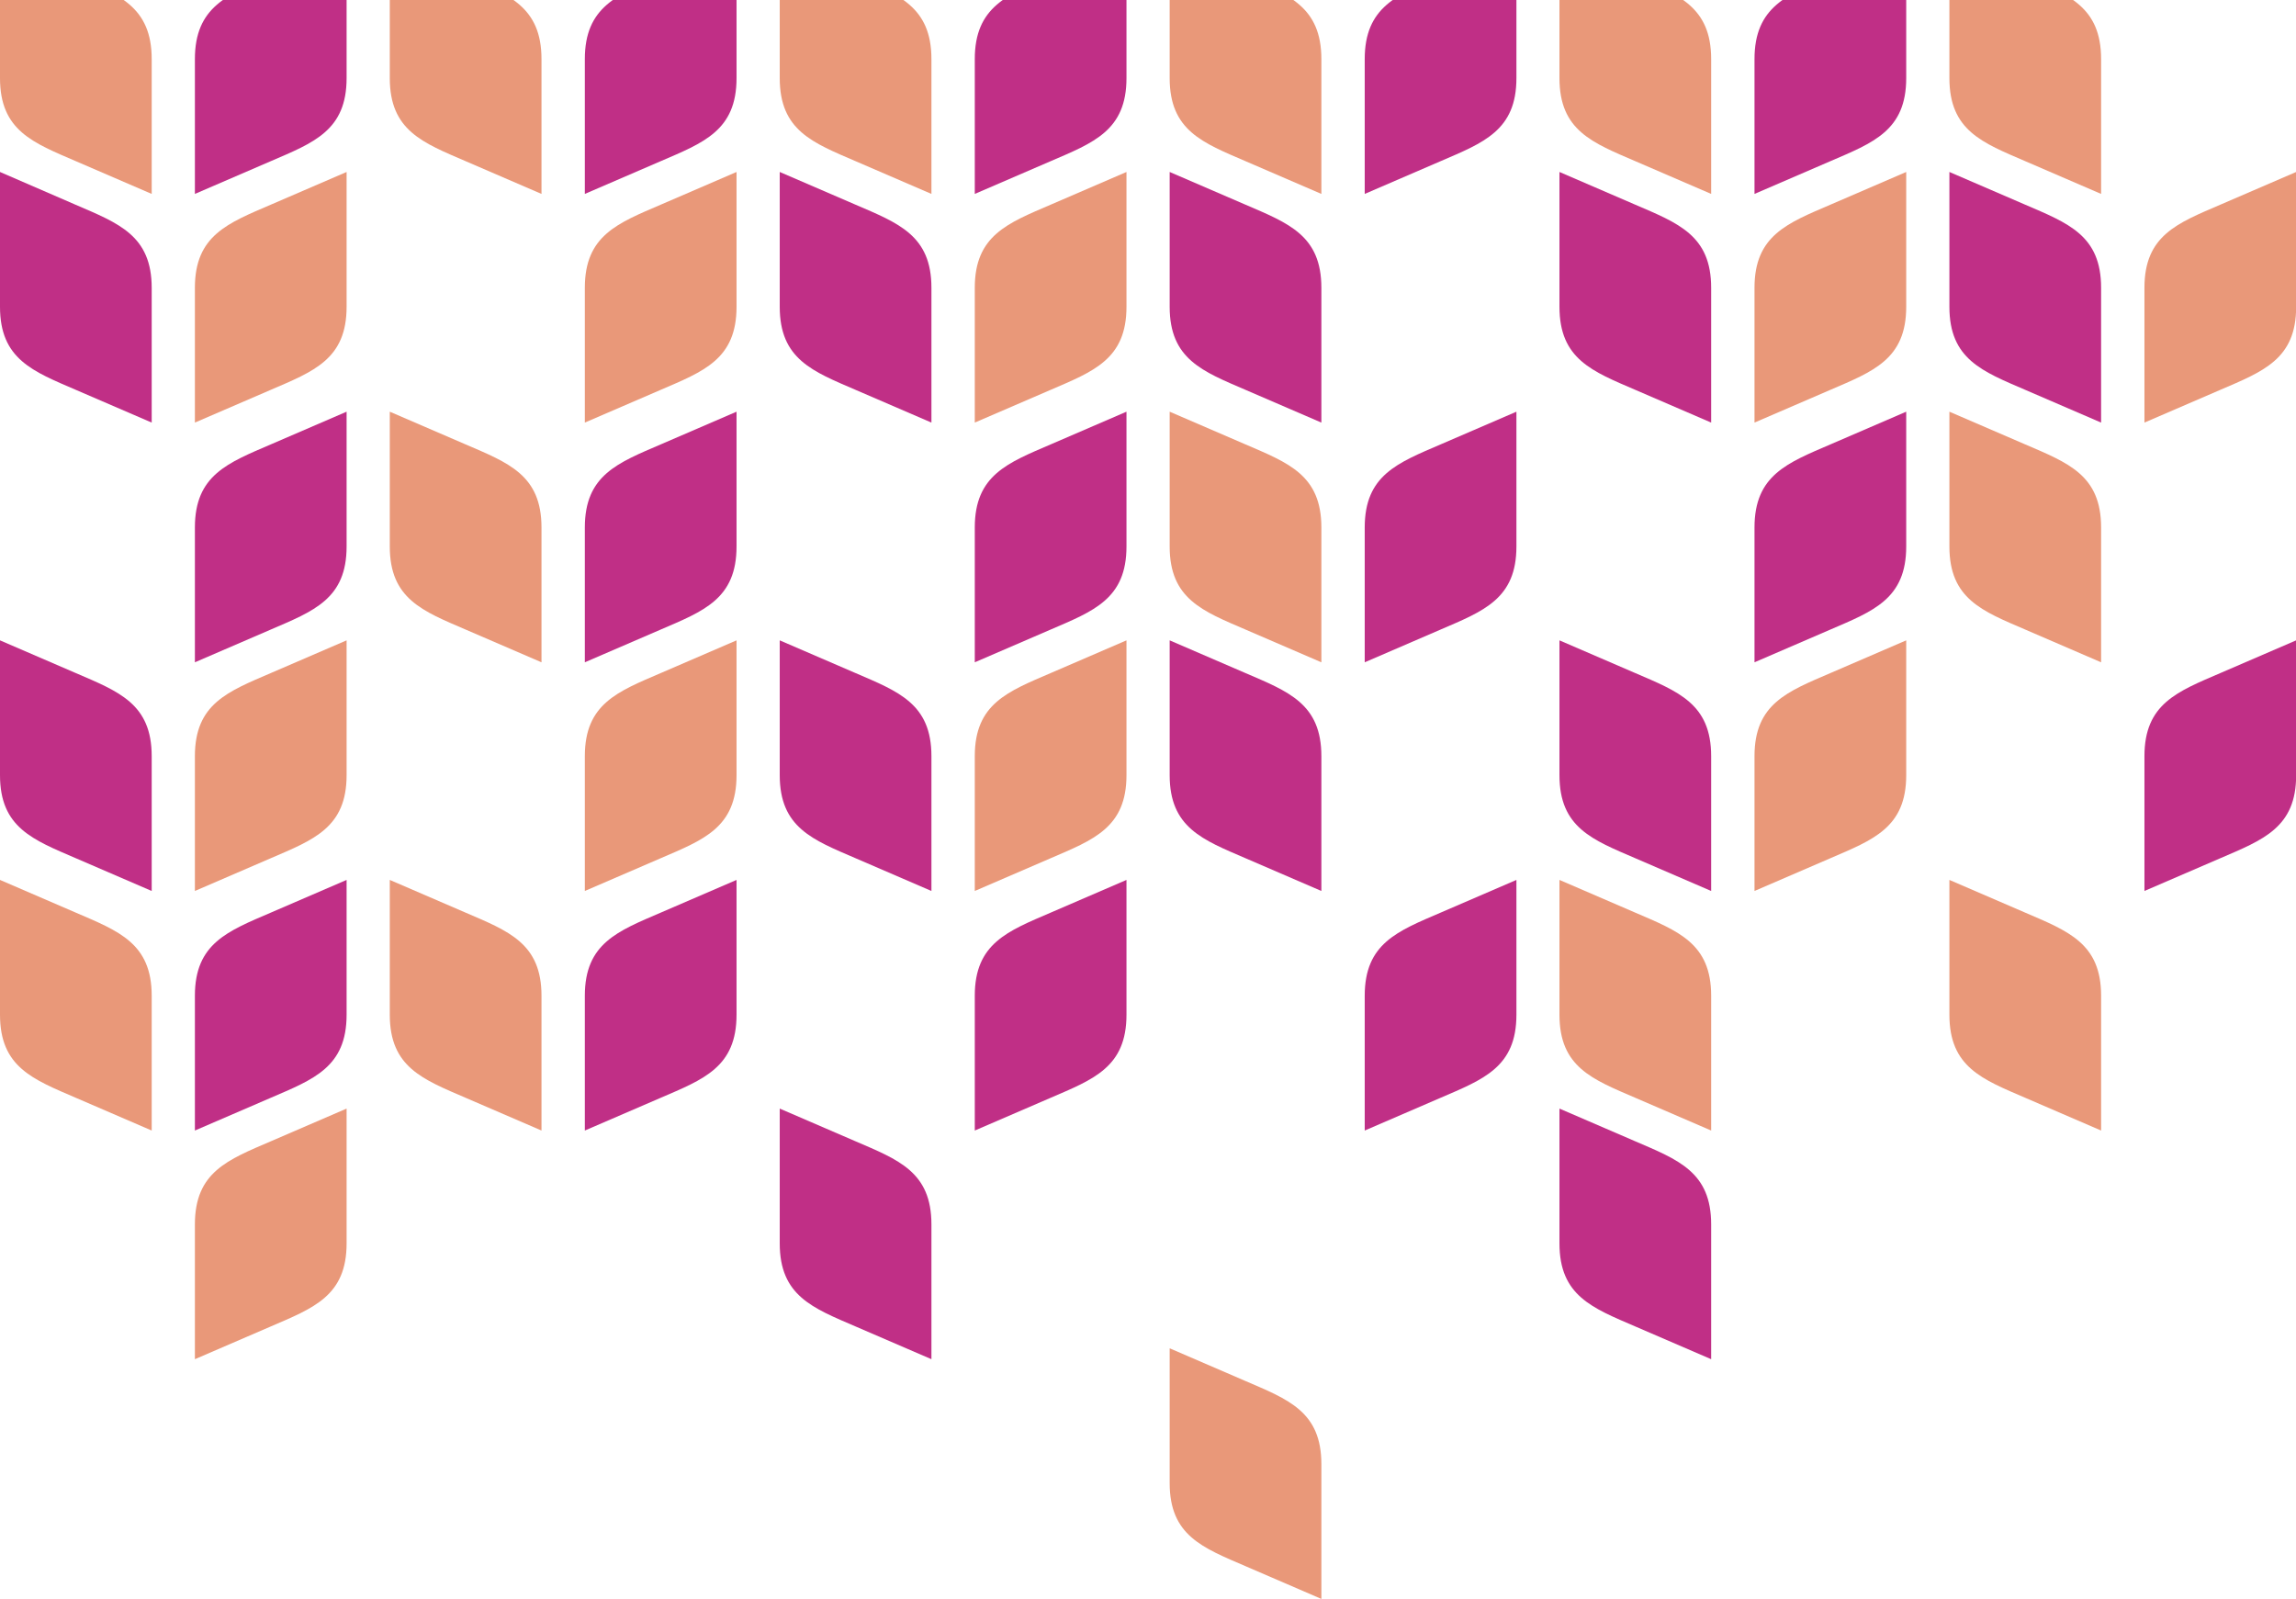 <?xml version="1.0" encoding="UTF-8"?> <svg xmlns="http://www.w3.org/2000/svg" width="405" height="282" viewBox="0 0 405 282" fill="none"><g clip-path="url(#clip0_225_332)"><path d="M370.622 34.178L370.622 10.438C370.622 1.18 364.834 -0.959 357.161 -4.261L343.862 -10L343.862 13.767C343.862 23.025 349.65 25.163 357.323 28.466L370.622 34.205L370.622 34.178Z" fill="#E99879"></path><path d="M301.839 34.178L301.839 10.438C301.839 1.18 296.051 -0.959 288.378 -4.261L275.079 -10L275.079 13.767C275.079 23.025 280.867 25.163 288.54 28.466L301.839 34.205L301.839 34.178Z" fill="#E99879"></path><path d="M309.484 34.178L309.484 10.438C309.484 1.18 315.272 -0.959 322.945 -4.261L336.244 -10L336.244 13.767C336.244 23.025 330.456 25.163 322.783 28.466L309.484 34.205L309.484 34.178Z" fill="#C02F86"></path><path d="M233.082 34.178L233.082 10.438C233.082 1.18 227.294 -0.959 219.622 -4.261L206.323 -10L206.323 13.767C206.323 23.025 212.111 25.163 219.783 28.466L233.082 34.205L233.082 34.178Z" fill="#E99879"></path><path d="M240.728 34.178L240.728 10.438C240.728 1.18 246.516 -0.959 254.188 -4.261L267.487 -10L267.487 13.767C267.487 23.025 261.699 25.163 254.027 28.466L240.728 34.205L240.728 34.178Z" fill="#C02F86"></path><path d="M164.299 34.178L164.299 10.438C164.299 1.18 158.511 -0.959 150.839 -4.261L137.54 -10L137.54 13.767C137.54 23.025 143.328 25.163 151 28.466L164.299 34.205L164.299 34.178Z" fill="#E99879"></path><path d="M171.945 34.178L171.945 10.438C171.945 1.18 177.733 -0.959 185.405 -4.261L198.704 -10L198.704 13.767C198.704 23.025 192.916 25.163 185.244 28.466L171.945 34.205L171.945 34.178Z" fill="#C02F86"></path><path d="M95.516 34.178L95.516 10.438C95.516 1.18 89.728 -0.959 82.055 -4.261L68.756 -10L68.756 13.767C68.756 23.025 74.544 25.163 82.217 28.466L95.516 34.205L95.516 34.178Z" fill="#E99879"></path><path d="M103.161 34.178L103.161 10.438C103.161 1.18 108.949 -0.959 116.622 -4.261L129.921 -10L129.921 13.767C129.921 23.025 124.133 25.163 116.46 28.466L103.161 34.205L103.161 34.178Z" fill="#C02F86"></path><path d="M26.759 34.178L26.759 10.438C26.759 1.18 20.971 -0.959 13.299 -4.261L0 -10L-2.07779e-06 13.767C-2.88713e-06 23.025 5.788 25.163 13.46 28.466L26.759 34.205L26.759 34.178Z" fill="#E99879"></path><path d="M34.378 34.178L34.378 10.438C34.378 1.18 40.166 -0.959 47.839 -4.261L61.138 -10L61.138 13.767C61.138 23.025 55.35 25.163 47.677 28.466L34.378 34.205L34.378 34.178Z" fill="#C02F86"></path><path d="M34.378 74.511L34.378 50.771C34.378 41.514 40.166 39.375 47.839 36.072L61.138 30.334L61.138 54.101C61.138 63.359 55.35 65.497 47.677 68.8L34.378 74.538L34.378 74.511Z" fill="#E99879"></path><path d="M-2.07779e-06 54.101C-2.88713e-06 63.359 5.788 65.497 13.46 68.8L26.759 74.538L26.759 50.798C26.759 41.541 20.971 39.402 13.299 36.1L0 30.334" fill="#C02F86"></path><path d="M103.161 74.511L103.161 50.771C103.161 41.514 108.949 39.375 116.622 36.072L129.921 30.334L129.921 54.101C129.921 63.359 124.133 65.497 116.46 68.8L103.161 74.538L103.161 74.511Z" fill="#E99879"></path><path d="M171.945 74.511L171.945 50.771C171.945 41.514 177.733 39.375 185.405 36.072L198.704 30.334L198.704 54.101C198.704 63.359 192.916 65.497 185.244 68.8L171.945 74.538L171.945 74.511Z" fill="#E99879"></path><path d="M164.299 74.511L164.299 50.771C164.299 41.514 158.511 39.375 150.839 36.072L137.54 30.334L137.54 54.101C137.54 63.359 143.328 65.497 151 68.8L164.299 74.538L164.299 74.511Z" fill="#C02F86"></path><path d="M233.082 74.511L233.082 50.771C233.082 41.514 227.294 39.375 219.622 36.072L206.323 30.334L206.323 54.101C206.323 63.359 212.111 65.497 219.783 68.8L233.082 74.538L233.082 74.511Z" fill="#C02F86"></path><path d="M309.484 74.511L309.484 50.771C309.484 41.514 315.272 39.375 322.945 36.072L336.244 30.334L336.244 54.101C336.244 63.359 330.456 65.497 322.783 68.8L309.484 74.538L309.484 74.511Z" fill="#E99879"></path><path d="M301.839 74.511L301.839 50.771C301.839 41.514 296.051 39.375 288.378 36.072L275.079 30.334L275.079 54.101C275.079 63.359 280.867 65.497 288.54 68.8L301.839 74.538L301.839 74.511Z" fill="#C02F86"></path><path d="M378.267 74.511L378.267 50.771C378.267 41.514 384.055 39.375 391.728 36.072L405.027 30.334L405.027 54.101C405.027 63.359 399.239 65.497 391.566 68.8L378.267 74.538L378.267 74.511Z" fill="#E99879"></path><path d="M370.622 74.511L370.622 50.771C370.622 41.514 364.834 39.375 357.161 36.072L343.862 30.334L343.862 54.101C343.862 63.359 349.65 65.497 357.323 68.8L370.622 74.538L370.622 74.511Z" fill="#C02F86"></path><path d="M370.622 116.794L370.622 93.054C370.622 83.796 364.834 81.658 357.161 78.355L343.862 72.617L343.862 96.384C343.862 105.641 349.65 107.78 357.323 111.082L370.622 116.821L370.622 116.794Z" fill="#E99879"></path><path d="M309.484 116.794L309.484 93.054C309.484 83.796 315.272 81.658 322.945 78.355L336.244 72.617L336.244 96.384C336.244 105.641 330.456 107.78 322.783 111.082L309.484 116.821L309.484 116.794Z" fill="#C02F86"></path><path d="M233.082 116.794L233.082 93.054C233.082 83.796 227.294 81.658 219.622 78.355L206.323 72.617L206.323 96.384C206.323 105.641 212.111 107.78 219.783 111.082L233.082 116.821L233.082 116.794Z" fill="#E99879"></path><path d="M240.728 116.794L240.728 93.054C240.728 83.796 246.516 81.658 254.188 78.355L267.487 72.617L267.487 96.384C267.487 105.641 261.699 107.78 254.027 111.082L240.728 116.821L240.728 116.794Z" fill="#C02F86"></path><path d="M171.945 116.794L171.945 93.054C171.945 83.796 177.733 81.658 185.405 78.355L198.704 72.617L198.704 96.384C198.704 105.641 192.916 107.78 185.244 111.082L171.945 116.821L171.945 116.794Z" fill="#C02F86"></path><path d="M95.516 116.794L95.516 93.054C95.516 83.796 89.728 81.658 82.055 78.355L68.756 72.617L68.756 96.384C68.756 105.641 74.544 107.78 82.217 111.082L95.516 116.821L95.516 116.794Z" fill="#E99879"></path><path d="M103.161 116.794L103.161 93.054C103.161 83.796 108.949 81.658 116.622 78.355L129.921 72.617L129.921 96.384C129.921 105.641 124.133 107.78 116.46 111.082L103.161 116.821L103.161 116.794Z" fill="#C02F86"></path><path d="M34.378 116.794L34.378 93.054C34.378 83.796 40.166 81.658 47.839 78.355L61.138 72.617L61.138 96.384C61.138 105.641 55.35 107.78 47.677 111.082L34.378 116.821L34.378 116.794Z" fill="#C02F86"></path><path d="M34.378 157.128L34.378 133.388C34.378 124.13 40.166 121.991 47.839 118.689L61.138 112.95L61.138 136.717C61.138 145.975 55.35 148.114 47.677 151.416L34.378 157.155L34.378 157.128Z" fill="#E99879"></path><path d="M26.759 157.128L26.759 133.388C26.759 124.13 20.971 121.991 13.299 118.689L0 112.95L-2.07779e-06 136.717C-2.88713e-06 145.975 5.788 148.114 13.46 151.416L26.759 157.155L26.759 157.128Z" fill="#C02F86"></path><path d="M103.161 157.128L103.161 133.388C103.161 124.13 108.949 121.991 116.622 118.689L129.921 112.95L129.921 136.717C129.921 145.975 124.133 148.114 116.46 151.416L103.161 157.155L103.161 157.128Z" fill="#E99879"></path><path d="M171.945 157.128L171.945 133.388C171.945 124.13 177.733 121.991 185.405 118.689L198.704 112.95L198.704 136.717C198.704 145.975 192.916 148.114 185.244 151.416L171.945 157.155L171.945 157.128Z" fill="#E99879"></path><path d="M164.299 157.128L164.299 133.388C164.299 124.13 158.511 121.991 150.839 118.689L137.54 112.95L137.54 136.717C137.54 145.975 143.328 148.114 151 151.416L164.299 157.155L164.299 157.128Z" fill="#C02F86"></path><path d="M233.082 157.128L233.082 133.388C233.082 124.13 227.294 121.991 219.622 118.689L206.323 112.95L206.323 136.717C206.323 145.975 212.111 148.114 219.783 151.416L233.082 157.155L233.082 157.128Z" fill="#C02F86"></path><path d="M309.484 157.128L309.484 133.388C309.484 124.13 315.272 121.991 322.945 118.689L336.244 112.95L336.244 136.717C336.244 145.975 330.456 148.114 322.783 151.416L309.484 157.155L309.484 157.128Z" fill="#E99879"></path><path d="M301.839 157.128L301.839 133.388C301.839 124.13 296.051 121.991 288.378 118.689L275.079 112.95L275.079 136.717C275.079 145.975 280.867 148.114 288.54 151.416L301.839 157.155L301.839 157.128Z" fill="#C02F86"></path><path d="M378.267 157.128L378.267 133.388C378.267 124.13 384.055 121.991 391.728 118.689L405.027 112.95L405.027 136.717C405.027 145.975 399.239 148.114 391.566 151.416L378.267 157.155L378.267 157.128Z" fill="#C02F86"></path><path d="M370.622 199.384L370.622 175.643C370.622 166.386 364.834 164.247 357.161 160.945L343.862 155.206L343.862 178.973C343.862 188.231 349.65 190.369 357.323 193.672L370.622 199.411L370.622 199.384Z" fill="#E99879"></path><path d="M301.839 199.384L301.839 175.643C301.839 166.386 296.051 164.247 288.378 160.945L275.079 155.206L275.079 178.973C275.079 188.231 280.867 190.369 288.54 193.672L301.839 199.411L301.839 199.384Z" fill="#E99879"></path><path d="M240.728 199.383L240.728 175.643C240.728 166.386 246.516 164.247 254.188 160.945L267.487 155.206L267.487 178.973C267.487 188.231 261.699 190.369 254.027 193.672L240.728 199.411L240.728 199.383Z" fill="#C02F86"></path><path d="M171.945 199.383L171.945 175.643C171.945 166.386 177.733 164.247 185.405 160.945L198.704 155.206L198.704 178.973C198.704 188.231 192.916 190.369 185.244 193.672L171.945 199.411L171.945 199.383Z" fill="#C02F86"></path><path d="M95.516 199.383L95.516 175.643C95.516 166.386 89.728 164.247 82.055 160.945L68.756 155.206L68.756 178.973C68.756 188.231 74.544 190.369 82.217 193.672L95.516 199.411L95.516 199.383Z" fill="#E99879"></path><path d="M103.161 199.383L103.161 175.643C103.161 166.386 108.949 164.247 116.622 160.945L129.921 155.206L129.921 178.973C129.921 188.231 124.133 190.369 116.46 193.672L103.161 199.411L103.161 199.383Z" fill="#C02F86"></path><path d="M26.759 199.383L26.759 175.643C26.759 166.386 20.971 164.247 13.299 160.945L0 155.206L-2.07779e-06 178.973C-2.88713e-06 188.231 5.788 190.369 13.46 193.672L26.759 199.411L26.759 199.383Z" fill="#E99879"></path><path d="M34.378 199.383L34.378 175.643C34.378 166.386 40.166 164.247 47.839 160.945L61.138 155.206L61.138 178.973C61.138 188.231 55.35 190.369 47.677 193.672L34.378 199.411L34.378 199.383Z" fill="#C02F86"></path><path d="M34.378 239.717L34.378 215.977C34.378 206.719 40.166 204.581 47.839 201.278L61.138 195.54L61.138 219.307C61.138 228.565 55.35 230.703 47.677 234.006L34.378 239.744L34.378 239.717Z" fill="#E99879"></path><path d="M164.299 239.717L164.299 215.977C164.299 206.719 158.511 204.581 150.839 201.278L137.54 195.54L137.54 219.307C137.54 228.565 143.328 230.703 151 234.006L164.299 239.744L164.299 239.717Z" fill="#C02F86"></path><path d="M301.839 239.717L301.839 215.977C301.839 206.719 296.051 204.581 288.378 201.278L275.079 195.54L275.079 219.307C275.079 228.565 280.867 230.703 288.54 234.006L301.839 239.744L301.839 239.717Z" fill="#C02F86"></path><path d="M233.082 282L233.082 258.26C233.082 249.002 227.294 246.864 219.622 243.561L206.323 237.822L206.323 261.589C206.323 270.847 212.111 272.986 219.783 276.288L233.082 282.027L233.082 282Z" fill="#E99879"></path></g><defs><clipPath id="clip0_225_332"><rect width="405" height="292" fill="white" transform="translate(0 -10)"></rect></clipPath></defs></svg> 